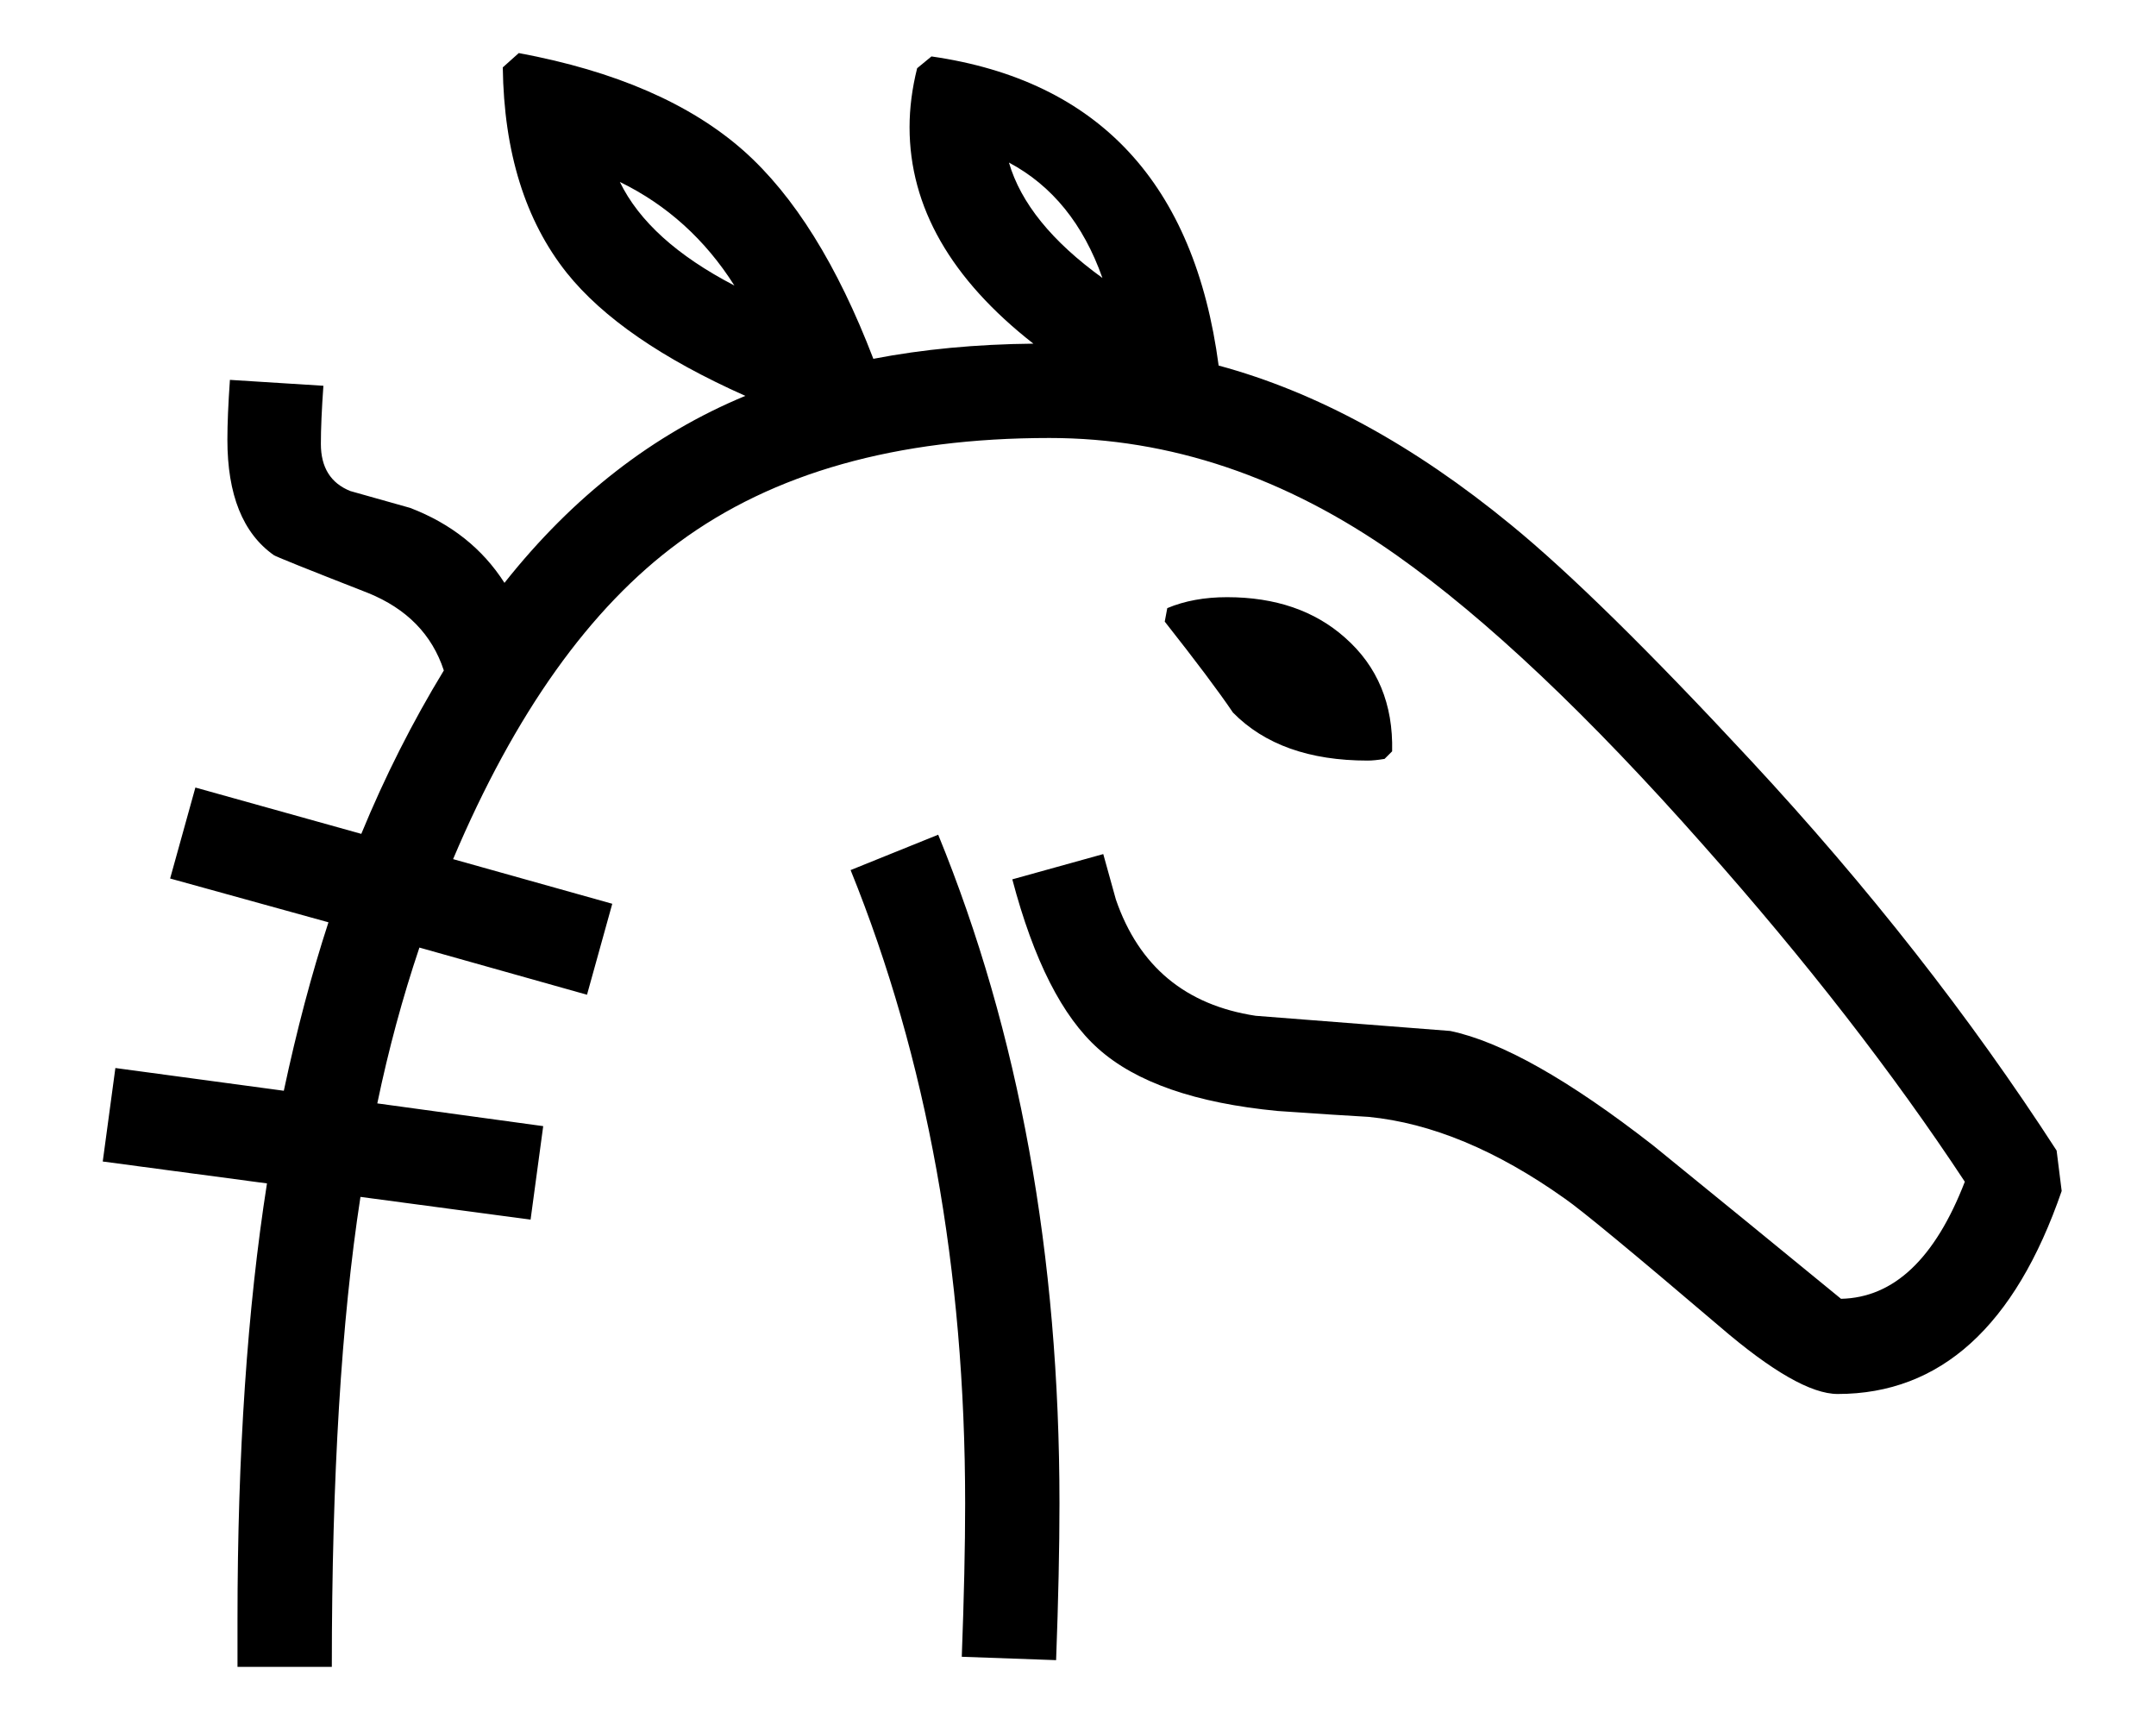 <?xml version="1.0" standalone="no"?>
<!DOCTYPE svg PUBLIC "-//W3C//DTD SVG 1.1//EN" "http://www.w3.org/Graphics/SVG/1.1/DTD/svg11.dtd" >
<svg xmlns="http://www.w3.org/2000/svg" xmlns:xlink="http://www.w3.org/1999/xlink" version="1.1" viewBox="-10 0 2560 2048">
   <path fill="currentColor"
d="M1643 892l-9 9q-12 2 -20 2q-104 0 -160 -57q-25 -37 -81 -108l3 -16q31 -13 71 -13q86 0 140 48q58 51 56 135zM2438 1414q-83 241 -266 241q-47 0 -140 -80q-155 -132 -184 -152q-121 -86 -233 -97q-36 -2 -108 -7q-146 -14 -213 -74q-64 -57 -102 -201l108 -30l15 54
q41 119 166 138q116 9 231 18q91 19 241 136q112 91 223 182q94 -2 147 -139q-128 -194 -310 -399q-205 -232 -365 -345q-197 -139 -412 -139q-272 0 -440 124q-158 116 -268 376l189 53l-30 108l-199 -56q-30 89 -50 185l197 27l-15 111l-202 -27q-34 220 -34 558h-112v-56
q0 -295 35 -518l-195 -26l15 -111l200 27q23 -108 53 -200l-188 -52l30 -108l197 55q42 -102 98 -194q-21 -64 -90 -92q-110 -43 -112 -45q-55 -39 -55 -137q0 -28 3 -71l111 7q-3 42 -3 69q0 42 35 56q36 10 71 20q73 28 112 89q122 -154 286 -222q-148 -66 -212 -146
q-74 -93 -76 -244l19 -17q172 32 267 116q90 80 154 247q88 -17 190 -18q-147 -115 -147 -257q0 -34 9 -70l17 -14q298 43 341 367q174 47 347 189q104 85 285 280q209 225 363 463zM1248 1785q0 79 -4 186l-112 -4q4 -106 4 -182q0 -416 -136 -752l104 -42q144 352 144 794
zM1299 330q-34 -96 -111 -137q21 72 111 137zM862 339q-52 -82 -136 -123q34 70 136 123z" />
</svg>
